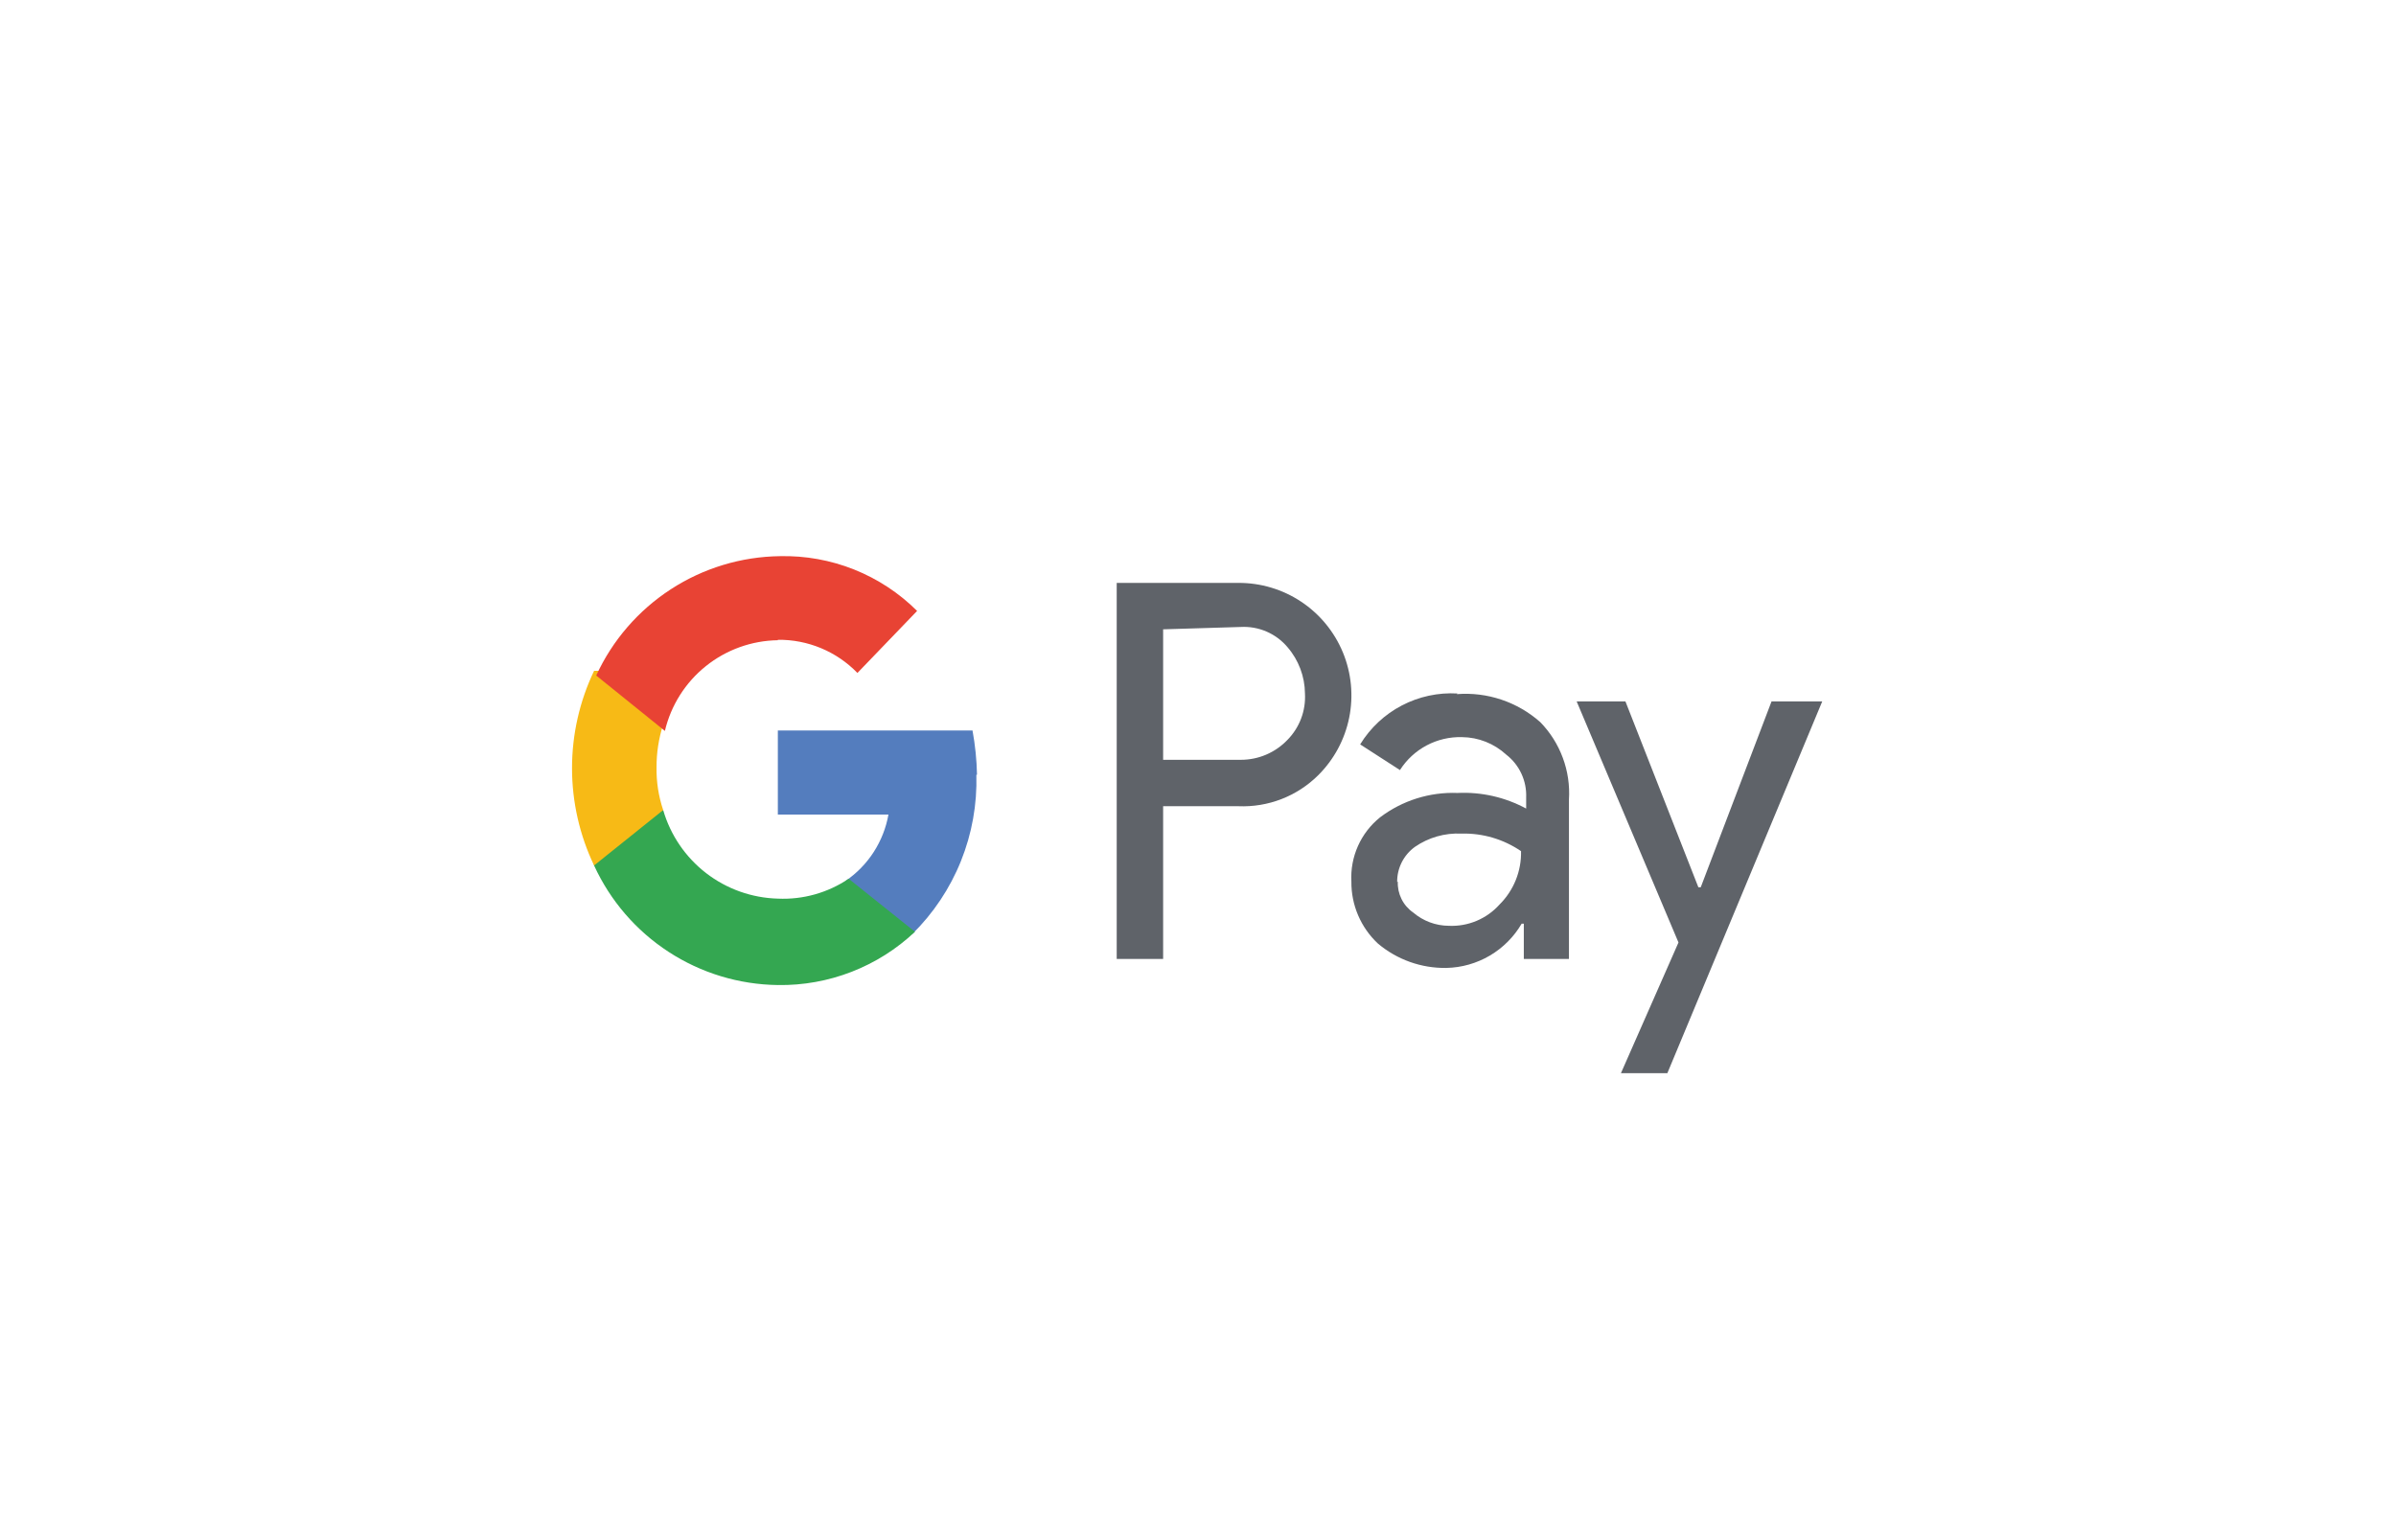 <svg width="112" height="72" viewBox="0 0 112 72" fill="none" xmlns="http://www.w3.org/2000/svg">
<path fill-rule="evenodd" clip-rule="evenodd" d="M54.37 29.42V35.52H58C58.407 35.521 58.811 35.439 59.186 35.279C59.56 35.119 59.899 34.885 60.18 34.59C60.461 34.305 60.679 33.965 60.82 33.592C60.961 33.218 61.022 32.819 61 32.42C60.993 31.622 60.702 30.853 60.18 30.25C59.914 29.936 59.578 29.687 59.2 29.524C58.822 29.361 58.411 29.288 58 29.31L54.38 29.42H54.37ZM54.37 37.69V44.83H52.2V27.25H57.89C58.935 27.246 59.957 27.552 60.826 28.131C61.696 28.71 62.373 29.535 62.773 30.5C63.172 31.466 63.274 32.528 63.067 33.552C62.86 34.576 62.353 35.515 61.61 36.25C61.122 36.732 60.54 37.109 59.9 37.357C59.26 37.605 58.576 37.718 57.89 37.69H54.37Z" fill="#5F6369"/>
<path fill-rule="evenodd" clip-rule="evenodd" d="M65.34 41.21C65.327 41.493 65.387 41.774 65.513 42.028C65.638 42.282 65.827 42.499 66.06 42.66C66.523 43.056 67.111 43.276 67.72 43.28C68.166 43.301 68.611 43.222 69.023 43.049C69.435 42.876 69.803 42.613 70.1 42.28C70.427 41.954 70.684 41.566 70.856 41.138C71.028 40.71 71.111 40.251 71.1 39.79C70.279 39.23 69.303 38.943 68.31 38.97C67.538 38.934 66.776 39.151 66.14 39.59C65.879 39.778 65.668 40.026 65.523 40.313C65.379 40.6 65.305 40.918 65.31 41.24L65.34 41.21ZM68.1 32.45C68.805 32.395 69.513 32.483 70.183 32.708C70.853 32.933 71.471 33.291 72 33.76C72.464 34.236 72.823 34.804 73.053 35.428C73.284 36.051 73.382 36.716 73.34 37.38V44.83H71.23V43.18H71.13C70.769 43.797 70.256 44.312 69.64 44.674C69.024 45.036 68.325 45.235 67.61 45.25C66.441 45.269 65.304 44.864 64.41 44.11C64.013 43.739 63.698 43.29 63.485 42.79C63.271 42.291 63.164 41.753 63.17 41.21C63.139 40.639 63.245 40.07 63.478 39.548C63.711 39.026 64.065 38.568 64.51 38.21C65.549 37.423 66.828 37.02 68.13 37.07C69.246 37.016 70.357 37.268 71.34 37.8V37.28C71.355 36.897 71.279 36.515 71.117 36.167C70.956 35.819 70.713 35.515 70.41 35.28C69.845 34.76 69.108 34.467 68.34 34.46C67.765 34.444 67.195 34.578 66.687 34.847C66.179 35.117 65.749 35.514 65.44 36L63.58 34.8C64.052 34.029 64.725 33.4 65.526 32.981C66.327 32.562 67.227 32.368 68.13 32.42" fill="#5F6369"/>
<path fill-rule="evenodd" clip-rule="evenodd" d="M85.18 32.79L77.94 50.17H75.77L78.46 44.06L73.7 32.79H75.98L79.39 41.48H79.5L82.81 32.79H85.18Z" fill="#5F6369"/>
<path fill-rule="evenodd" clip-rule="evenodd" d="M45.67 36.22C45.655 35.525 45.585 34.833 45.46 34.15H36.36V38.08H41.53C41.419 38.703 41.185 39.298 40.841 39.831C40.498 40.363 40.052 40.821 39.53 41.18V43.67H42.64C43.626 42.701 44.401 41.539 44.917 40.258C45.433 38.976 45.679 37.601 45.64 36.22" fill="#547DBE"/>
<path fill-rule="evenodd" clip-rule="evenodd" d="M36.36 46.05C38.739 46.087 41.039 45.194 42.77 43.56L39.67 41.08C38.695 41.738 37.535 42.064 36.36 42.01C35.143 41.977 33.968 41.559 33.004 40.815C32.041 40.07 31.339 39.039 31 37.87H27.77V40.46C28.526 42.109 29.734 43.511 31.255 44.5C32.775 45.49 34.546 46.027 36.36 46.05Z" fill="#34A751"/>
<path fill-rule="evenodd" clip-rule="evenodd" d="M31 37.87C30.783 37.226 30.678 36.549 30.69 35.87C30.687 35.191 30.792 34.516 31 33.87V31.36H27.77C27.092 32.781 26.739 34.335 26.739 35.91C26.739 37.484 27.092 39.039 27.77 40.46L31 37.87Z" fill="#F7BA16"/>
<path fill-rule="evenodd" clip-rule="evenodd" d="M36.36 29.91C37.053 29.901 37.74 30.035 38.38 30.301C39.02 30.568 39.598 30.962 40.08 31.46L42.87 28.56C42.029 27.723 41.028 27.065 39.927 26.625C38.825 26.185 37.646 25.973 36.46 26C34.647 26.023 32.878 26.559 31.358 27.547C29.837 28.535 28.628 29.933 27.87 31.58L31.08 34.17C31.363 32.976 32.035 31.911 32.992 31.143C33.948 30.375 35.134 29.948 36.36 29.93" fill="#E84334"/>
</svg>
